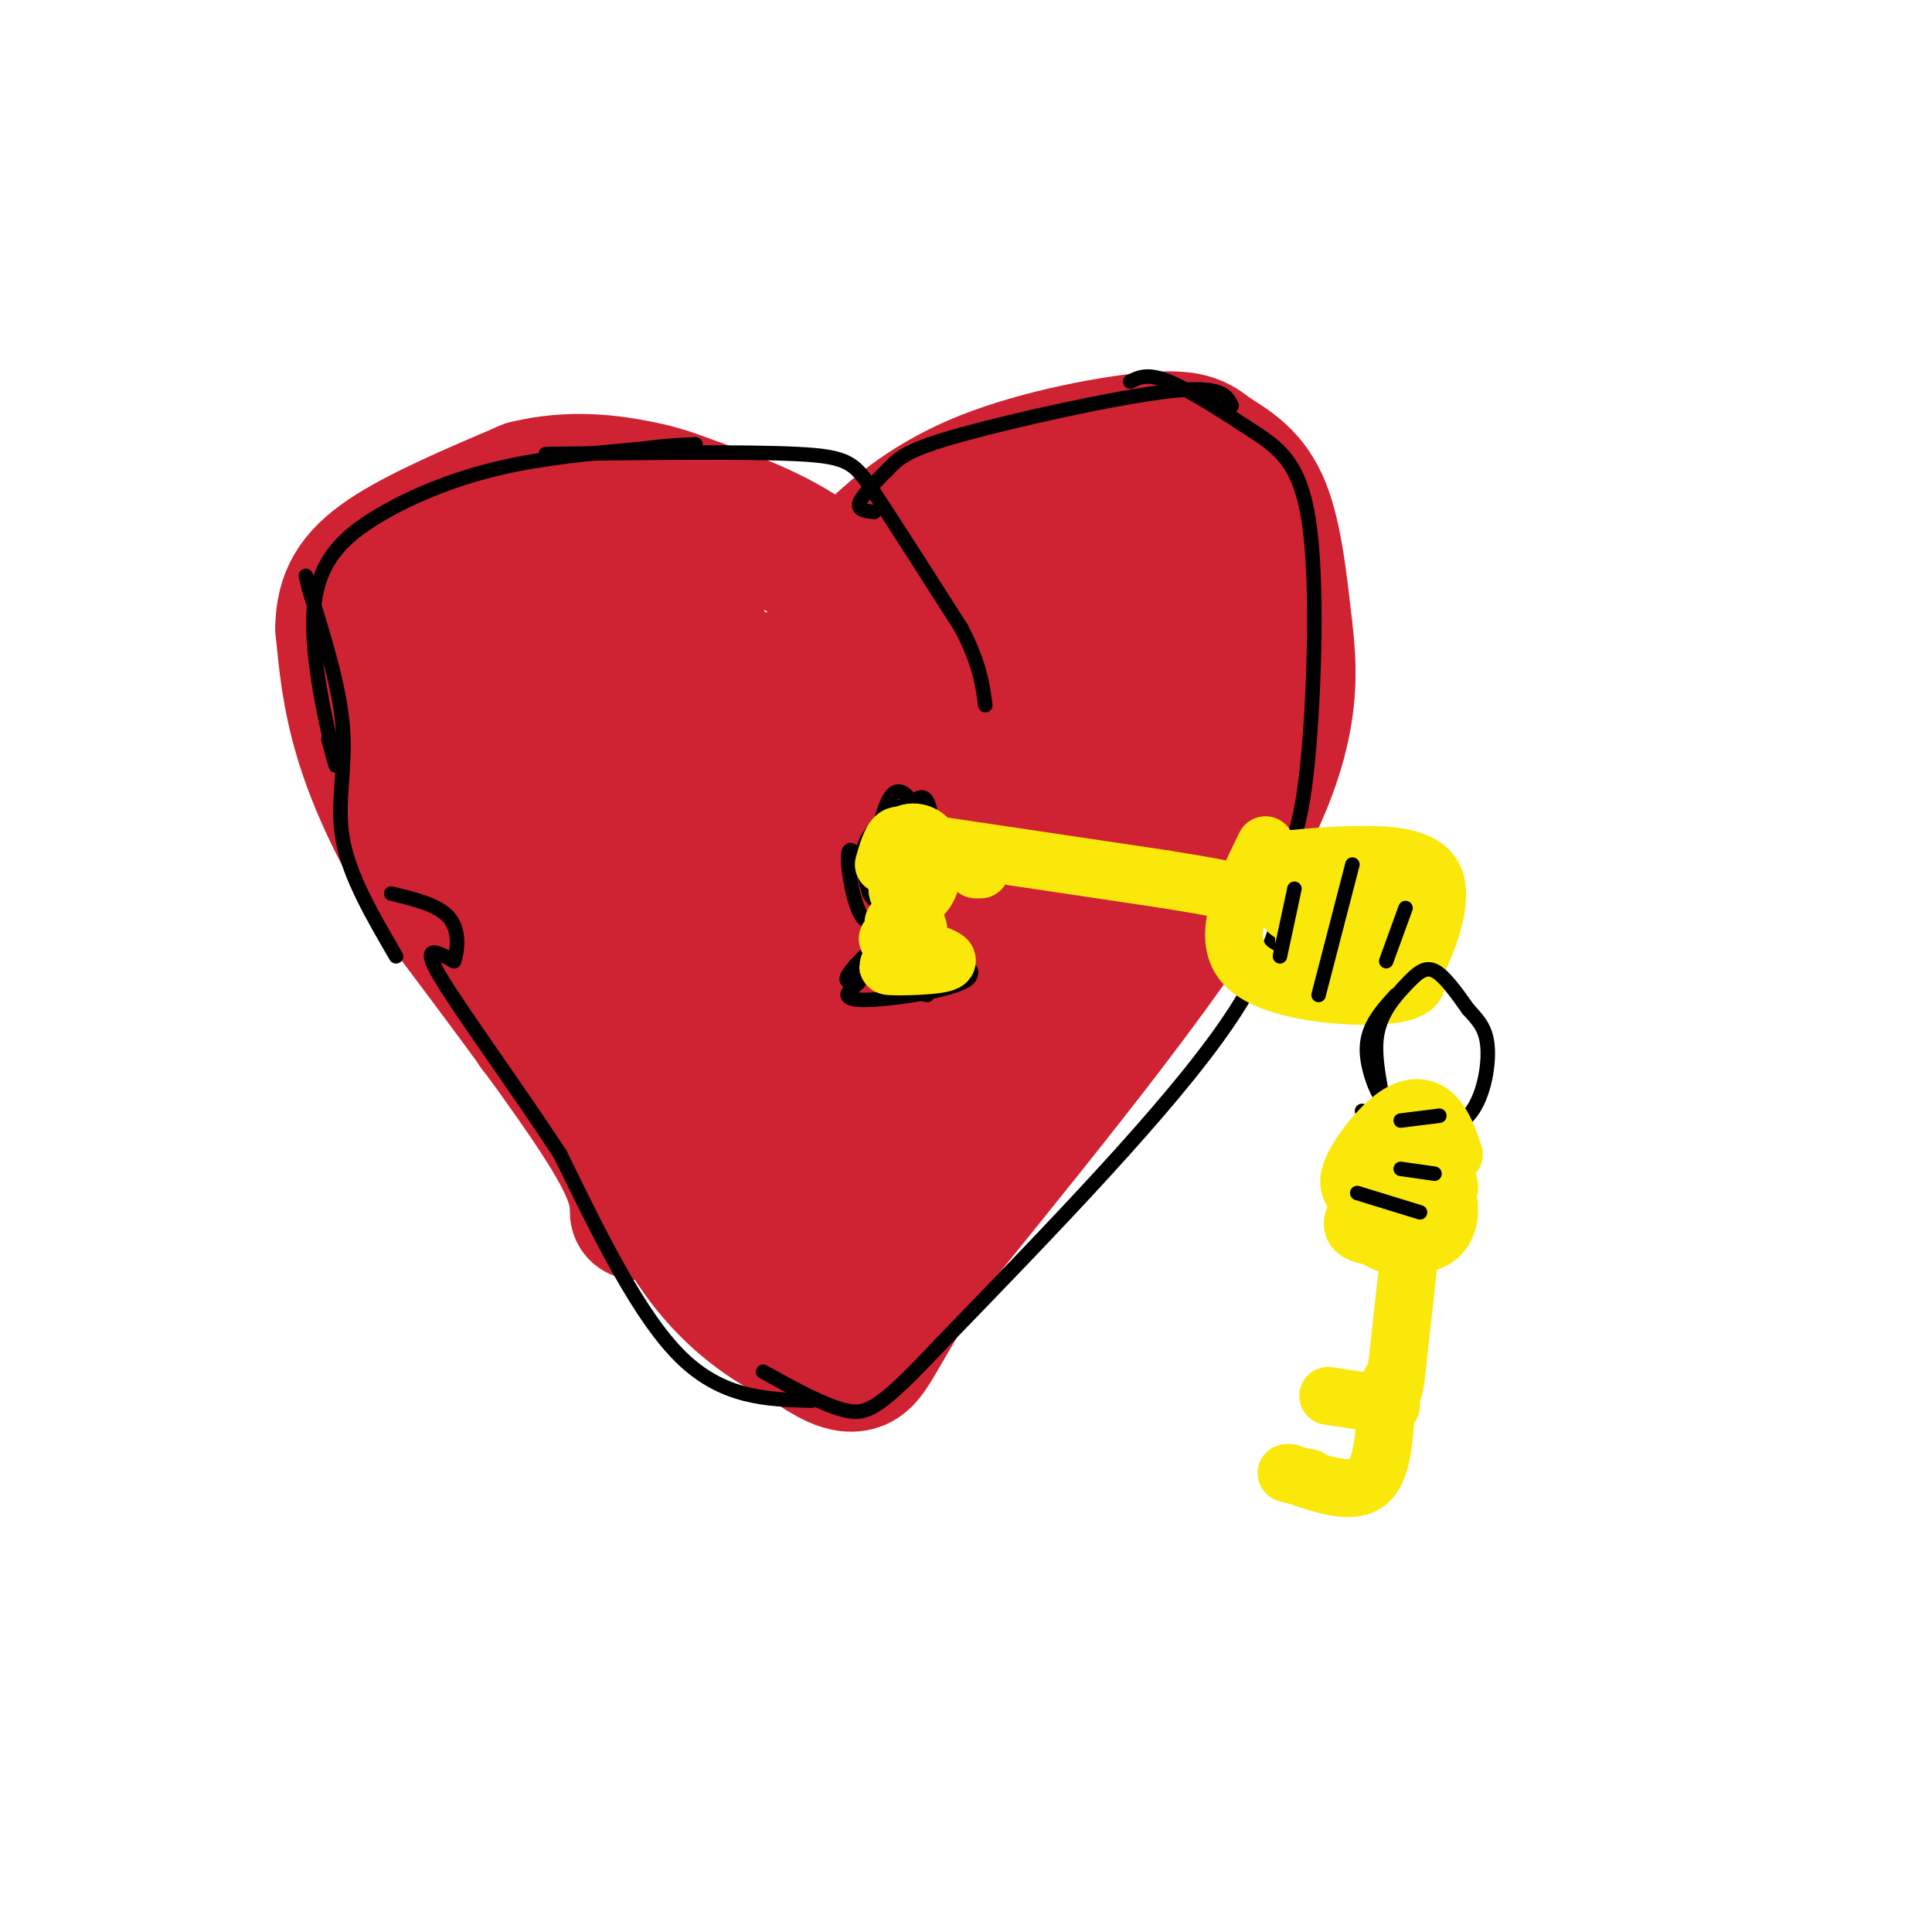 <svg viewBox='0 0 400 400' version='1.1' xmlns='http://www.w3.org/2000/svg' xmlns:xlink='http://www.w3.org/1999/xlink'><g fill='none' stroke='#cf2233' stroke-width='28' stroke-linecap='round' stroke-linejoin='round'><path d='M132,251c-0.083,-3.583 -0.167,-7.167 -7,-18c-6.833,-10.833 -20.417,-28.917 -34,-47'/><path d='M91,186c-8.667,-13.622 -13.333,-24.178 -16,-33c-2.667,-8.822 -3.333,-15.911 -4,-23'/><path d='M71,130c0.089,-6.289 2.311,-10.511 9,-15c6.689,-4.489 17.844,-9.244 29,-14'/><path d='M109,101c9.223,-2.297 17.781,-1.038 23,0c5.219,1.038 7.097,1.856 13,4c5.903,2.144 15.829,5.612 23,11c7.171,5.388 11.585,12.694 16,20'/><path d='M184,136c4.000,7.167 6.000,15.083 8,23'/><path d='M176,126c-1.204,-0.635 -2.407,-1.270 -2,-3c0.407,-1.730 2.426,-4.555 7,-9c4.574,-4.445 11.704,-10.512 23,-15c11.296,-4.488 26.760,-7.399 35,-8c8.240,-0.601 9.257,1.107 12,3c2.743,1.893 7.212,3.969 10,10c2.788,6.031 3.894,16.015 5,26'/><path d='M266,130c1.267,10.178 1.933,22.622 -10,44c-11.933,21.378 -36.467,51.689 -61,82'/><path d='M195,256c-12.778,18.711 -14.222,24.489 -17,26c-2.778,1.511 -6.889,-1.244 -11,-4'/><path d='M167,278c-5.655,-2.679 -14.292,-7.375 -22,-18c-7.708,-10.625 -14.488,-27.179 -20,-36c-5.512,-8.821 -9.756,-9.911 -14,-11'/><path d='M102,132c-0.824,-2.463 -1.648,-4.925 -3,-6c-1.352,-1.075 -3.233,-0.762 -5,2c-1.767,2.762 -3.421,7.973 -4,11c-0.579,3.027 -0.081,3.869 1,5c1.081,1.131 2.747,2.552 6,0c3.253,-2.552 8.093,-9.078 10,-13c1.907,-3.922 0.879,-5.241 -1,-6c-1.879,-0.759 -4.610,-0.957 -6,7c-1.390,7.957 -1.437,24.070 0,30c1.437,5.930 4.360,1.677 7,-1c2.640,-2.677 4.996,-3.780 8,-8c3.004,-4.220 6.655,-11.559 8,-19c1.345,-7.441 0.384,-14.983 -2,-18c-2.384,-3.017 -6.192,-1.508 -10,0'/><path d='M111,116c-3.874,4.505 -8.559,15.766 -11,23c-2.441,7.234 -2.639,10.439 -2,16c0.639,5.561 2.114,13.477 4,17c1.886,3.523 4.183,2.653 9,1c4.817,-1.653 12.155,-4.090 17,-9c4.845,-4.910 7.197,-12.293 8,-17c0.803,-4.707 0.055,-6.738 0,-9c-0.055,-2.262 0.581,-4.754 -1,-8c-1.581,-3.246 -5.381,-7.247 -10,-3c-4.619,4.247 -10.058,16.744 -13,25c-2.942,8.256 -3.389,12.273 -3,20c0.389,7.727 1.612,19.163 5,24c3.388,4.837 8.940,3.076 14,-1c5.060,-4.076 9.626,-10.468 13,-19c3.374,-8.532 5.554,-19.204 6,-28c0.446,-8.796 -0.841,-15.714 -3,-19c-2.159,-3.286 -5.188,-2.939 -8,4c-2.812,6.939 -5.406,20.469 -8,34'/><path d='M128,167c-0.871,12.675 0.952,27.364 3,34c2.048,6.636 4.323,5.221 6,5c1.677,-0.221 2.758,0.752 6,-1c3.242,-1.752 8.646,-6.231 12,-12c3.354,-5.769 4.659,-12.829 6,-17c1.341,-4.171 2.718,-5.453 3,-12c0.282,-6.547 -0.530,-18.358 -2,-22c-1.470,-3.642 -3.597,0.885 -5,2c-1.403,1.115 -2.082,-1.183 -4,9c-1.918,10.183 -5.075,32.845 -5,49c0.075,16.155 3.381,25.802 6,31c2.619,5.198 4.552,5.948 6,7c1.448,1.052 2.411,2.408 5,-2c2.589,-4.408 6.804,-14.580 9,-20c2.196,-5.420 2.374,-6.090 1,-20c-1.374,-13.910 -4.299,-41.062 -6,-52c-1.701,-10.938 -2.178,-5.664 -3,-3c-0.822,2.664 -1.991,2.717 -3,3c-1.009,0.283 -1.860,0.795 -3,11c-1.140,10.205 -2.570,30.102 -4,50'/><path d='M156,207c-0.604,13.888 -0.114,23.609 1,31c1.114,7.391 2.852,12.453 6,12c3.148,-0.453 7.707,-6.419 13,-22c5.293,-15.581 11.320,-40.776 13,-51c1.680,-10.224 -0.985,-5.476 -4,0c-3.015,5.476 -6.378,11.681 -9,24c-2.622,12.319 -4.502,30.752 -5,43c-0.498,12.248 0.387,18.310 3,19c2.613,0.690 6.954,-3.994 10,-8c3.046,-4.006 4.797,-7.336 7,-20c2.203,-12.664 4.859,-34.663 5,-43c0.141,-8.337 -2.231,-3.014 -4,0c-1.769,3.014 -2.934,3.718 -4,7c-1.066,3.282 -2.033,9.141 -3,15'/><path d='M185,214c-0.931,7.731 -1.760,19.560 -1,23c0.760,3.440 3.109,-1.509 7,-8c3.891,-6.491 9.325,-14.525 13,-32c3.675,-17.475 5.591,-44.390 6,-56c0.409,-11.610 -0.689,-7.914 -1,-8c-0.311,-0.086 0.164,-3.952 -3,0c-3.164,3.952 -9.966,15.724 -14,24c-4.034,8.276 -5.301,13.056 -6,21c-0.699,7.944 -0.829,19.052 2,23c2.829,3.948 8.618,0.735 13,-5c4.382,-5.735 7.358,-13.993 9,-25c1.642,-11.007 1.951,-24.764 1,-34c-0.951,-9.236 -3.163,-13.952 -6,-14c-2.837,-0.048 -6.299,4.573 -9,9c-2.701,4.427 -4.642,8.661 -6,15c-1.358,6.339 -2.135,14.784 -2,20c0.135,5.216 1.181,7.205 3,9c1.819,1.795 4.409,3.398 7,5'/><path d='M198,181c4.298,0.304 11.543,-1.435 18,-6c6.457,-4.565 12.127,-11.957 16,-23c3.873,-11.043 5.950,-25.736 6,-35c0.050,-9.264 -1.925,-13.099 -6,-13c-4.075,0.099 -10.249,4.130 -15,15c-4.751,10.870 -8.080,28.578 -8,39c0.080,10.422 3.569,13.557 7,15c3.431,1.443 6.805,1.194 9,1c2.195,-0.194 3.211,-0.333 6,-4c2.789,-3.667 7.350,-10.860 9,-22c1.650,-11.140 0.388,-26.225 -2,-31c-2.388,-4.775 -5.903,0.759 -9,5c-3.097,4.241 -5.774,7.189 -8,19c-2.226,11.811 -3.999,32.485 -4,43c-0.001,10.515 1.769,10.869 3,12c1.231,1.131 1.923,3.037 5,2c3.077,-1.037 8.538,-5.019 14,-9'/><path d='M239,189c3.921,-4.239 6.725,-10.338 7,-15c0.275,-4.662 -1.978,-7.889 -3,-10c-1.022,-2.111 -0.814,-3.107 -5,2c-4.186,5.107 -12.768,16.316 -19,27c-6.232,10.684 -10.116,20.842 -14,31'/></g>
<g fill='none' stroke='#000000' stroke-width='3' stroke-linecap='round' stroke-linejoin='round'><path d='M168,290c-9.167,-0.250 -18.333,-0.500 -27,-9c-8.667,-8.500 -16.833,-25.250 -25,-42'/><path d='M116,239c-9.578,-14.622 -21.022,-30.178 -25,-37c-3.978,-6.822 -0.489,-4.911 3,-3'/><path d='M94,199c0.778,-2.244 1.222,-6.356 -1,-9c-2.222,-2.644 -7.111,-3.822 -12,-5'/><path d='M82,198c-4.800,-8.222 -9.600,-16.444 -11,-24c-1.400,-7.556 0.600,-14.444 0,-23c-0.600,-8.556 -3.800,-18.778 -7,-29'/><path d='M64,122c-1.167,-4.833 -0.583,-2.417 0,0'/><path d='M68,153c1.116,4.163 2.233,8.325 1,3c-1.233,-5.325 -4.815,-20.139 -4,-30c0.815,-9.861 6.027,-14.770 13,-19c6.973,-4.230 15.707,-7.780 25,-10c9.293,-2.220 19.147,-3.110 29,-4'/><path d='M132,93c6.833,-0.833 9.417,-0.917 12,-1'/><path d='M113,94c20.578,-0.267 41.156,-0.533 52,0c10.844,0.533 11.956,1.867 16,8c4.044,6.133 11.022,17.067 18,28'/><path d='M199,130c3.833,7.333 4.417,11.667 5,16'/><path d='M181,106c-1.815,-0.188 -3.630,-0.376 -3,-2c0.630,-1.624 3.705,-4.683 6,-7c2.295,-2.317 3.810,-3.893 15,-7c11.190,-3.107 32.054,-7.745 43,-9c10.946,-1.255 11.973,0.872 13,3'/><path d='M234,79c1.813,-0.898 3.627,-1.796 8,0c4.373,1.796 11.306,6.285 17,10c5.694,3.715 10.148,6.654 12,19c1.852,12.346 1.100,34.099 0,47c-1.100,12.901 -2.550,16.951 -4,21'/><path d='M267,176c-0.889,8.333 -1.111,18.667 -13,36c-11.889,17.333 -35.444,41.667 -59,66'/><path d='M195,278c-12.867,13.733 -15.533,15.067 -20,14c-4.467,-1.067 -10.733,-4.533 -17,-8'/><path d='M184,192c-3.457,-8.205 -6.915,-16.409 -8,-16c-1.085,0.409 0.201,9.433 2,13c1.799,3.567 4.109,1.678 7,0c2.891,-1.678 6.363,-3.146 7,-7c0.637,-3.854 -1.561,-10.095 -3,-13c-1.439,-2.905 -2.118,-2.474 -4,-1c-1.882,1.474 -4.966,3.993 -6,7c-1.034,3.007 -0.017,6.504 1,10'/><path d='M180,185c1.238,2.387 3.832,3.354 7,3c3.168,-0.354 6.911,-2.028 7,-7c0.089,-4.972 -3.475,-13.242 -6,-16c-2.525,-2.758 -4.010,-0.005 -5,3c-0.990,3.005 -1.484,6.262 -1,9c0.484,2.738 1.946,4.958 4,6c2.054,1.042 4.701,0.906 6,-3c1.299,-3.906 1.249,-11.580 0,-14c-1.249,-2.420 -3.699,0.416 -5,3c-1.301,2.584 -1.454,4.916 -1,7c0.454,2.084 1.513,3.919 3,4c1.487,0.081 3.400,-1.594 3,-4c-0.400,-2.406 -3.114,-5.545 -5,-5c-1.886,0.545 -2.943,4.772 -4,9'/><path d='M183,180c-0.537,3.129 0.120,6.452 2,6c1.880,-0.452 4.981,-4.678 6,-7c1.019,-2.322 -0.046,-2.741 -1,-4c-0.954,-1.259 -1.797,-3.360 -4,-1c-2.203,2.360 -5.766,9.179 -4,11c1.766,1.821 8.860,-1.356 8,1c-0.860,2.356 -9.674,10.245 -13,14c-3.326,3.755 -1.163,3.378 1,3'/><path d='M178,203c-0.199,0.754 -1.198,1.140 -2,2c-0.802,0.860 -1.408,2.193 4,2c5.408,-0.193 16.831,-1.912 20,-4c3.169,-2.088 -1.915,-4.544 -7,-7'/><path d='M193,196c-2.528,-3.572 -5.349,-9.001 -8,-7c-2.651,2.001 -5.133,11.434 -4,13c1.133,1.566 5.881,-4.735 6,-5c0.119,-0.265 -4.391,5.506 -3,6c1.391,0.494 8.683,-4.287 11,-6c2.317,-1.713 -0.342,-0.356 -3,1'/><path d='M192,198c-1.746,0.808 -4.612,2.327 -6,4c-1.388,1.673 -1.300,3.500 3,3c4.300,-0.500 12.812,-3.327 12,-4c-0.812,-0.673 -10.946,0.808 -14,2c-3.054,1.192 0.973,2.096 5,3'/></g>
<g fill='none' stroke='#fae80b' stroke-width='12' stroke-linecap='round' stroke-linejoin='round'><path d='M187,180c1.754,-1.858 3.509,-3.715 3,-3c-0.509,0.715 -3.280,4.003 -4,6c-0.720,1.997 0.613,2.702 2,3c1.387,0.298 2.827,0.188 4,-2c1.173,-2.188 2.077,-6.452 1,-9c-1.077,-2.548 -4.136,-3.378 -6,-2c-1.864,1.378 -2.533,4.965 -2,6c0.533,1.035 2.266,-0.483 4,-2'/><path d='M189,177c0.089,-1.467 -1.689,-4.133 -3,-4c-1.311,0.133 -2.156,3.067 -3,6'/><path d='M187,199c4.011,-0.113 8.022,-0.226 6,0c-2.022,0.226 -10.078,0.793 -9,1c1.078,0.207 11.290,0.056 12,-1c0.710,-1.056 -8.083,-3.016 -11,-4c-2.917,-0.984 0.041,-0.992 3,-1'/><path d='M188,194c1.133,-0.556 2.467,-1.444 2,-2c-0.467,-0.556 -2.733,-0.778 -5,-1'/><path d='M203,180c0.000,0.000 -1.000,0.000 -1,0'/><path d='M194,175c0.000,0.000 47.000,7.000 47,7'/><path d='M241,182c10.500,1.667 13.250,2.333 16,3'/><path d='M262,175c-4.778,9.756 -9.556,19.511 -4,25c5.556,5.489 21.444,6.711 29,6c7.556,-0.711 6.778,-3.356 6,-6'/><path d='M293,200c2.536,-4.690 5.875,-13.417 4,-18c-1.875,-4.583 -8.964,-5.024 -15,-5c-6.036,0.024 -11.018,0.512 -16,1'/><path d='M267,186c-0.485,1.634 -0.970,3.268 1,3c1.970,-0.268 6.393,-2.439 7,-3c0.607,-0.561 -2.604,0.487 -4,2c-1.396,1.513 -0.977,3.491 -1,5c-0.023,1.509 -0.487,2.551 3,1c3.487,-1.551 10.924,-5.694 11,-6c0.076,-0.306 -7.210,3.225 -10,6c-2.790,2.775 -1.083,4.793 2,5c3.083,0.207 7.541,-1.396 12,-3'/><path d='M288,196c2.595,-1.131 3.083,-2.458 3,-4c-0.083,-1.542 -0.738,-3.298 -3,-3c-2.262,0.298 -6.131,2.649 -10,5'/></g>
<g fill='none' stroke='#000000' stroke-width='3' stroke-linecap='round' stroke-linejoin='round'><path d='M268,184c0.000,0.000 -3.000,14.000 -3,14'/><path d='M280,179c0.000,0.000 -7.000,27.000 -7,27'/><path d='M291,188c0.000,0.000 -4.000,11.000 -4,11'/><path d='M289,206c-2.945,3.232 -5.890,6.464 -6,11c-0.110,4.536 2.614,10.376 3,10c0.386,-0.376 -1.567,-6.967 -1,-12c0.567,-5.033 3.653,-8.509 6,-11c2.347,-2.491 3.956,-3.997 6,-3c2.044,0.997 4.522,4.499 7,8'/><path d='M304,209c2.072,2.262 3.751,3.915 4,8c0.249,4.085 -0.933,10.600 -4,14c-3.067,3.400 -8.019,3.686 -12,3c-3.981,-0.686 -6.990,-2.343 -10,-4'/></g>
<g fill='none' stroke='#fae80b' stroke-width='12' stroke-linecap='round' stroke-linejoin='round'><path d='M287,246c1.568,0.749 3.135,1.498 4,0c0.865,-1.498 1.026,-5.244 0,-7c-1.026,-1.756 -3.241,-1.524 -4,1c-0.759,2.524 -0.062,7.338 2,9c2.062,1.662 5.489,0.172 6,-2c0.511,-2.172 -1.894,-5.025 -4,-6c-2.106,-0.975 -3.913,-0.070 -4,2c-0.087,2.070 1.547,5.306 4,6c2.453,0.694 5.727,-1.153 9,-3'/><path d='M300,246c0.291,-2.286 -3.481,-6.502 -8,-6c-4.519,0.502 -9.786,5.721 -11,9c-1.214,3.279 1.624,4.618 5,6c3.376,1.382 7.291,2.808 10,2c2.709,-0.808 4.210,-3.850 4,-7c-0.210,-3.150 -2.133,-6.407 -4,-8c-1.867,-1.593 -3.677,-1.524 -5,0c-1.323,1.524 -2.159,4.501 -2,7c0.159,2.499 1.313,4.521 4,5c2.687,0.479 6.906,-0.583 7,-4c0.094,-3.417 -3.936,-9.189 -7,-11c-3.064,-1.811 -5.161,0.340 -7,3c-1.839,2.660 -3.419,5.830 -5,9'/><path d='M281,251c0.387,3.069 3.854,6.241 8,7c4.146,0.759 8.972,-0.895 9,-4c0.028,-3.105 -4.740,-7.661 -8,-9c-3.260,-1.339 -5.012,0.539 -7,3c-1.988,2.461 -4.213,5.505 -2,7c2.213,1.495 8.865,1.441 11,0c2.135,-1.441 -0.247,-4.269 -2,-5c-1.753,-0.731 -2.876,0.634 -4,2'/><path d='M292,258c0.000,0.000 -3.000,27.000 -3,27'/><path d='M289,285c-0.667,4.667 -0.833,2.833 -1,1'/><path d='M288,291c0.000,0.000 -13.000,-2.000 -13,-2'/><path d='M287,290c-0.333,7.250 -0.667,14.500 -4,17c-3.333,2.500 -9.667,0.250 -16,-2'/><path d='M267,305c-2.000,-0.167 1.000,0.417 4,1'/><path d='M281,248c-1.226,-1.339 -2.452,-2.679 -1,-6c1.452,-3.321 5.583,-8.625 9,-11c3.417,-2.375 6.119,-1.821 8,0c1.881,1.821 2.940,4.911 4,8'/></g>
<g fill='none' stroke='#000000' stroke-width='3' stroke-linecap='round' stroke-linejoin='round'><path d='M290,232c0.000,0.000 8.000,-1.000 8,-1'/><path d='M290,242c0.000,0.000 7.000,1.000 7,1'/><path d='M281,247c0.000,0.000 13.000,4.000 13,4'/></g>
</svg>
